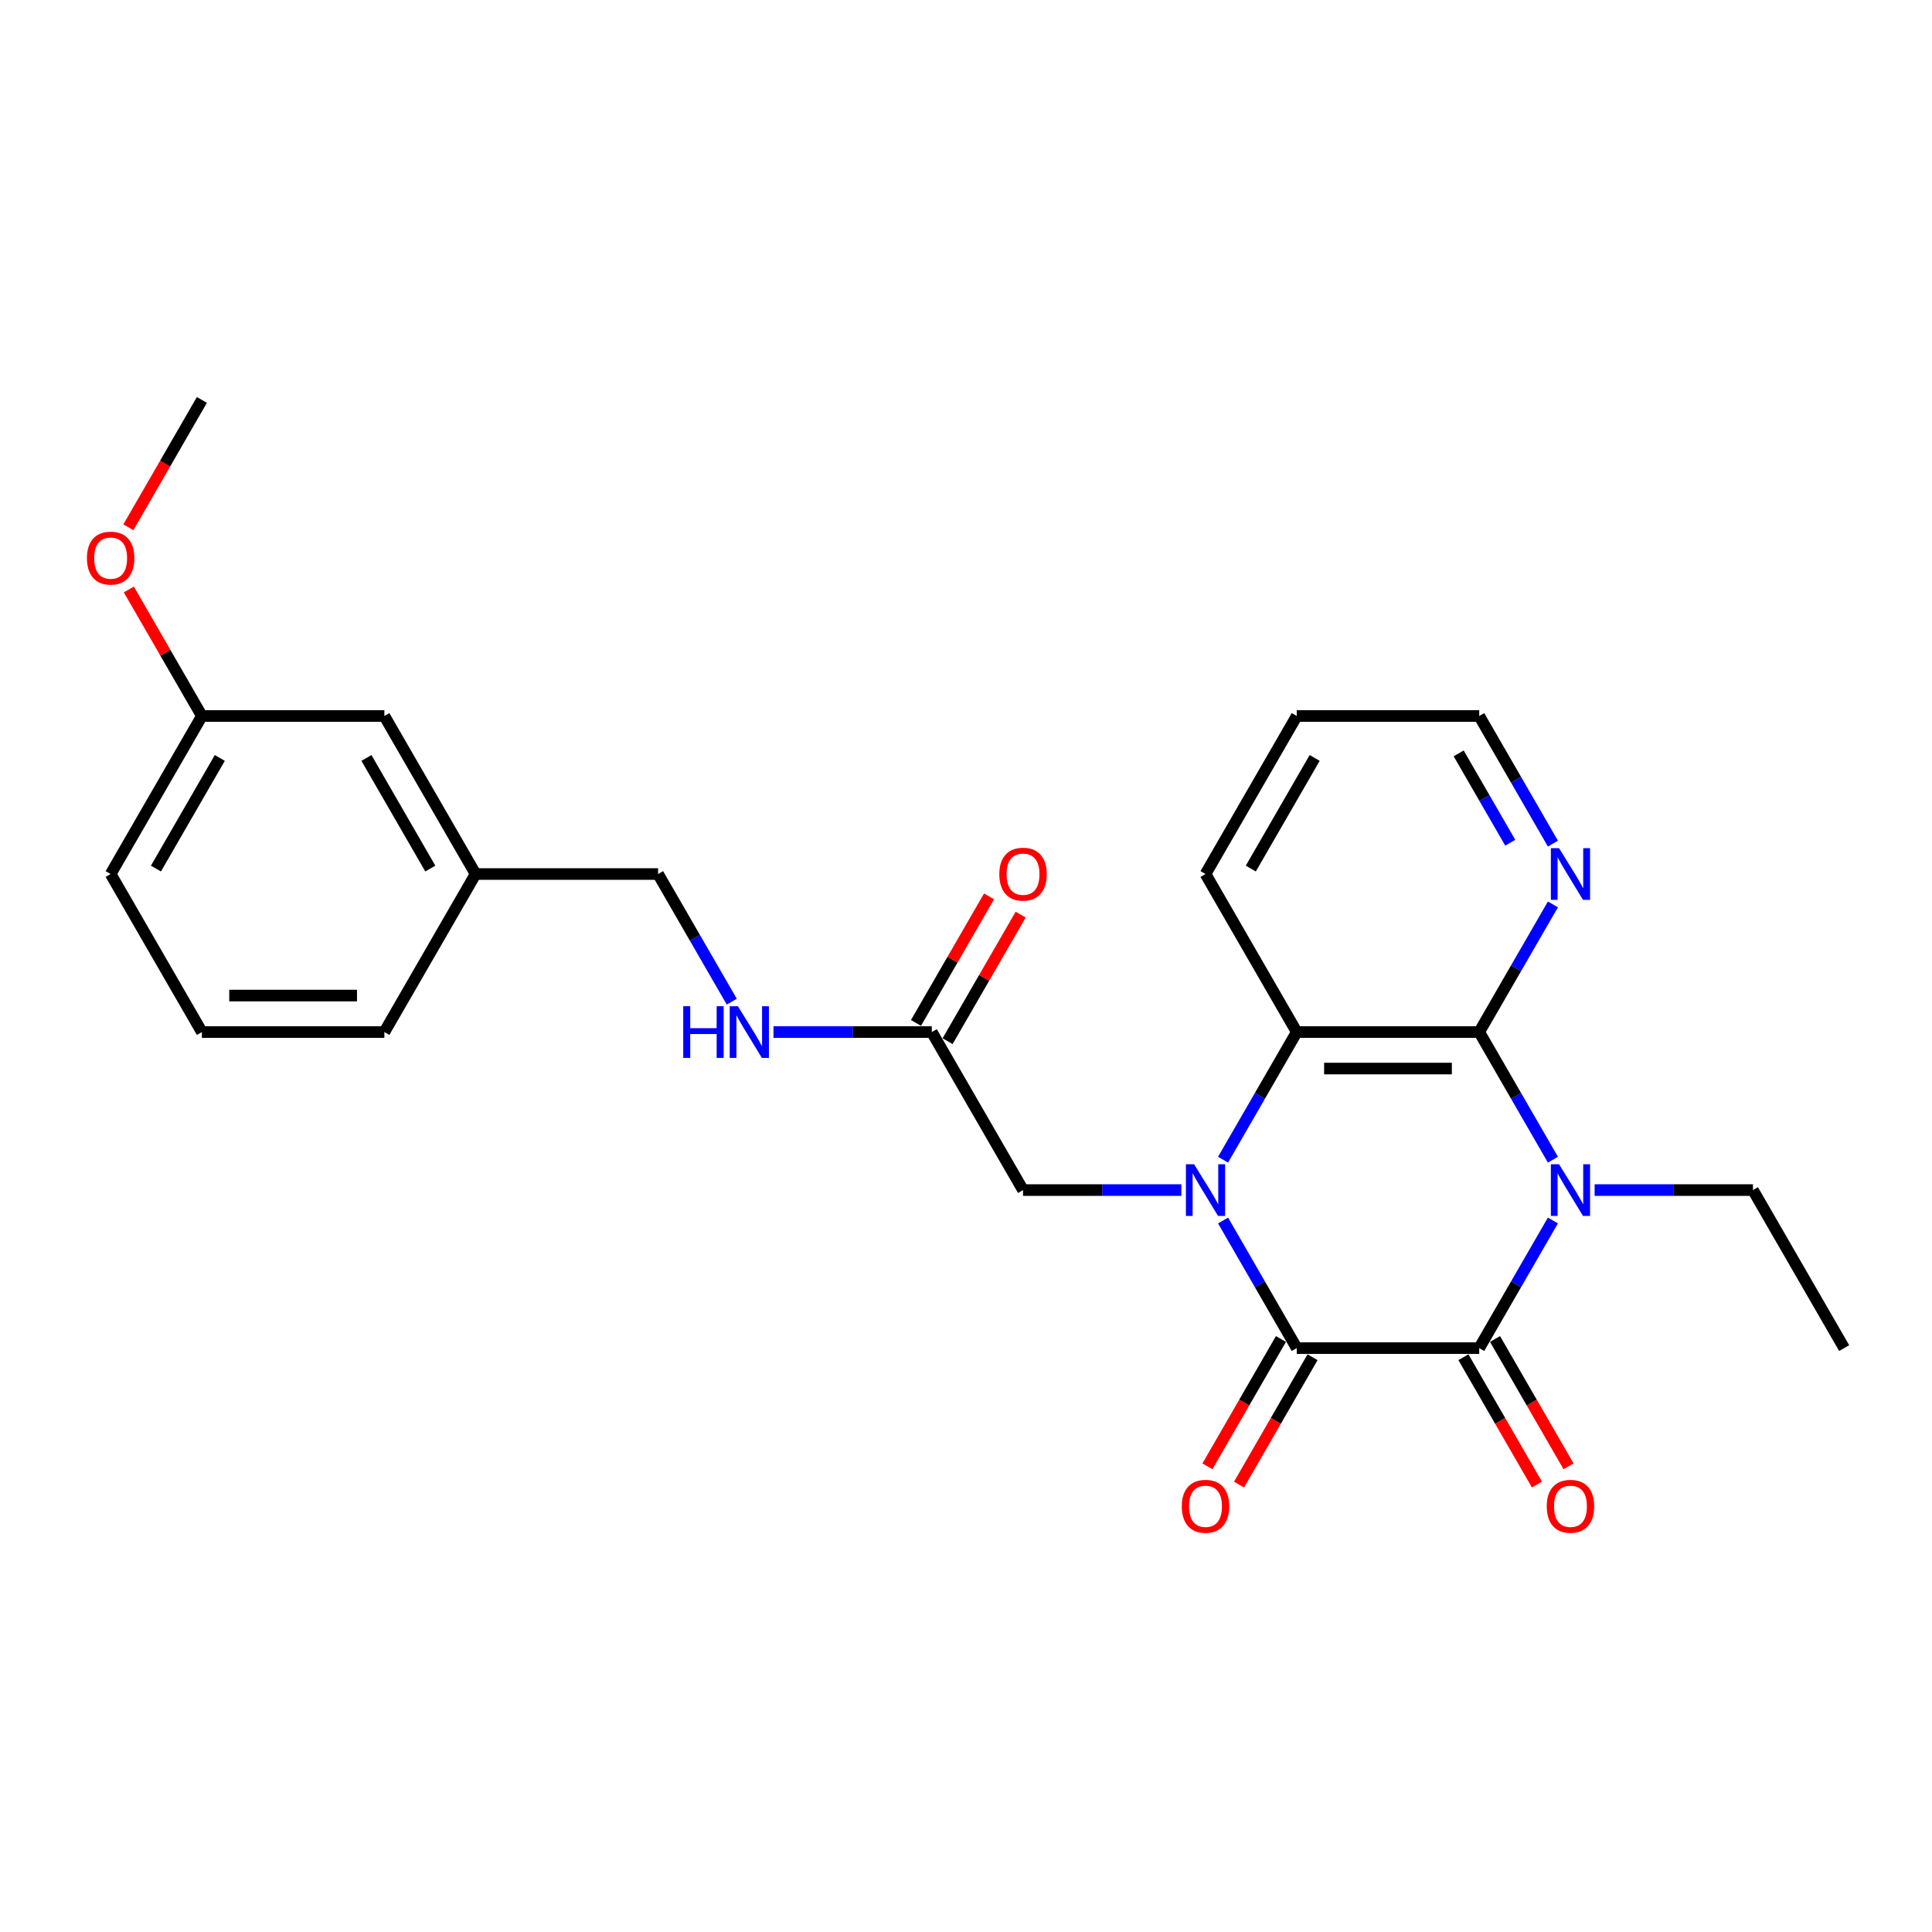 <?xml version='1.0' encoding='iso-8859-1'?>
<svg version='1.1' baseProfile='full'
              xmlns='http://www.w3.org/2000/svg'
                      xmlns:rdkit='http://www.rdkit.org/xml'
                      xmlns:xlink='http://www.w3.org/1999/xlink'
                  xml:space='preserve'
width='1000px' height='1000px' viewBox='0 0 1000 1000'>
<!-- END OF HEADER -->
<rect style='opacity:1.0;fill:#FFFFFF;stroke:none' width='1000' height='1000' x='0' y='0'> </rect>
<path class='bond-1' d='M 633.055,631.722 L 652.125,664.752' style='fill:none;fill-rule:evenodd;stroke:#0000FF;stroke-width:6px;stroke-linecap:butt;stroke-linejoin:miter;stroke-opacity:1' />
<path class='bond-1' d='M 652.125,664.752 L 671.196,697.782' style='fill:none;fill-rule:evenodd;stroke:#000000;stroke-width:6px;stroke-linecap:butt;stroke-linejoin:miter;stroke-opacity:1' />
<path class='bond-4' d='M 633.055,600.251 L 652.125,567.22' style='fill:none;fill-rule:evenodd;stroke:#0000FF;stroke-width:6px;stroke-linecap:butt;stroke-linejoin:miter;stroke-opacity:1' />
<path class='bond-4' d='M 652.125,567.22 L 671.196,534.19' style='fill:none;fill-rule:evenodd;stroke:#000000;stroke-width:6px;stroke-linecap:butt;stroke-linejoin:miter;stroke-opacity:1' />
<path class='bond-5' d='M 611.465,615.986 L 570.493,615.986' style='fill:none;fill-rule:evenodd;stroke:#0000FF;stroke-width:6px;stroke-linecap:butt;stroke-linejoin:miter;stroke-opacity:1' />
<path class='bond-5' d='M 570.493,615.986 L 529.521,615.986' style='fill:none;fill-rule:evenodd;stroke:#000000;stroke-width:6px;stroke-linecap:butt;stroke-linejoin:miter;stroke-opacity:1' />
<path class='bond-0' d='M 803.786,600.251 L 784.716,567.22' style='fill:none;fill-rule:evenodd;stroke:#0000FF;stroke-width:6px;stroke-linecap:butt;stroke-linejoin:miter;stroke-opacity:1' />
<path class='bond-0' d='M 784.716,567.22 L 765.646,534.19' style='fill:none;fill-rule:evenodd;stroke:#000000;stroke-width:6px;stroke-linecap:butt;stroke-linejoin:miter;stroke-opacity:1' />
<path class='bond-12' d='M 825.376,615.986 L 866.348,615.986' style='fill:none;fill-rule:evenodd;stroke:#0000FF;stroke-width:6px;stroke-linecap:butt;stroke-linejoin:miter;stroke-opacity:1' />
<path class='bond-12' d='M 866.348,615.986 L 907.32,615.986' style='fill:none;fill-rule:evenodd;stroke:#000000;stroke-width:6px;stroke-linecap:butt;stroke-linejoin:miter;stroke-opacity:1' />
<path class='bond-26' d='M 803.786,631.722 L 784.716,664.752' style='fill:none;fill-rule:evenodd;stroke:#0000FF;stroke-width:6px;stroke-linecap:butt;stroke-linejoin:miter;stroke-opacity:1' />
<path class='bond-26' d='M 784.716,664.752 L 765.646,697.782' style='fill:none;fill-rule:evenodd;stroke:#000000;stroke-width:6px;stroke-linecap:butt;stroke-linejoin:miter;stroke-opacity:1' />
<path class='bond-2' d='M 671.196,697.782 L 765.646,697.782' style='fill:none;fill-rule:evenodd;stroke:#000000;stroke-width:6px;stroke-linecap:butt;stroke-linejoin:miter;stroke-opacity:1' />
<path class='bond-8' d='M 663.016,693.06 L 643.989,726.015' style='fill:none;fill-rule:evenodd;stroke:#000000;stroke-width:6px;stroke-linecap:butt;stroke-linejoin:miter;stroke-opacity:1' />
<path class='bond-8' d='M 643.989,726.015 L 624.963,758.969' style='fill:none;fill-rule:evenodd;stroke:#FF0000;stroke-width:6px;stroke-linecap:butt;stroke-linejoin:miter;stroke-opacity:1' />
<path class='bond-8' d='M 679.375,702.505 L 660.349,735.46' style='fill:none;fill-rule:evenodd;stroke:#000000;stroke-width:6px;stroke-linecap:butt;stroke-linejoin:miter;stroke-opacity:1' />
<path class='bond-8' d='M 660.349,735.46 L 641.322,768.414' style='fill:none;fill-rule:evenodd;stroke:#FF0000;stroke-width:6px;stroke-linecap:butt;stroke-linejoin:miter;stroke-opacity:1' />
<path class='bond-9' d='M 757.466,702.505 L 776.492,735.46' style='fill:none;fill-rule:evenodd;stroke:#000000;stroke-width:6px;stroke-linecap:butt;stroke-linejoin:miter;stroke-opacity:1' />
<path class='bond-9' d='M 776.492,735.46 L 795.519,768.414' style='fill:none;fill-rule:evenodd;stroke:#FF0000;stroke-width:6px;stroke-linecap:butt;stroke-linejoin:miter;stroke-opacity:1' />
<path class='bond-9' d='M 773.825,693.06 L 792.852,726.015' style='fill:none;fill-rule:evenodd;stroke:#000000;stroke-width:6px;stroke-linecap:butt;stroke-linejoin:miter;stroke-opacity:1' />
<path class='bond-9' d='M 792.852,726.015 L 811.878,758.969' style='fill:none;fill-rule:evenodd;stroke:#FF0000;stroke-width:6px;stroke-linecap:butt;stroke-linejoin:miter;stroke-opacity:1' />
<path class='bond-3' d='M 765.646,534.19 L 671.196,534.19' style='fill:none;fill-rule:evenodd;stroke:#000000;stroke-width:6px;stroke-linecap:butt;stroke-linejoin:miter;stroke-opacity:1' />
<path class='bond-3' d='M 751.478,553.08 L 685.363,553.08' style='fill:none;fill-rule:evenodd;stroke:#000000;stroke-width:6px;stroke-linecap:butt;stroke-linejoin:miter;stroke-opacity:1' />
<path class='bond-6' d='M 765.646,534.19 L 784.716,501.16' style='fill:none;fill-rule:evenodd;stroke:#000000;stroke-width:6px;stroke-linecap:butt;stroke-linejoin:miter;stroke-opacity:1' />
<path class='bond-6' d='M 784.716,501.16 L 803.786,468.129' style='fill:none;fill-rule:evenodd;stroke:#0000FF;stroke-width:6px;stroke-linecap:butt;stroke-linejoin:miter;stroke-opacity:1' />
<path class='bond-17' d='M 671.196,534.19 L 623.971,452.394' style='fill:none;fill-rule:evenodd;stroke:#000000;stroke-width:6px;stroke-linecap:butt;stroke-linejoin:miter;stroke-opacity:1' />
<path class='bond-7' d='M 529.521,615.986 L 482.296,534.19' style='fill:none;fill-rule:evenodd;stroke:#000000;stroke-width:6px;stroke-linecap:butt;stroke-linejoin:miter;stroke-opacity:1' />
<path class='bond-27' d='M 803.786,436.659 L 784.716,403.628' style='fill:none;fill-rule:evenodd;stroke:#0000FF;stroke-width:6px;stroke-linecap:butt;stroke-linejoin:miter;stroke-opacity:1' />
<path class='bond-27' d='M 784.716,403.628 L 765.646,370.598' style='fill:none;fill-rule:evenodd;stroke:#000000;stroke-width:6px;stroke-linecap:butt;stroke-linejoin:miter;stroke-opacity:1' />
<path class='bond-27' d='M 781.705,436.195 L 768.356,413.073' style='fill:none;fill-rule:evenodd;stroke:#0000FF;stroke-width:6px;stroke-linecap:butt;stroke-linejoin:miter;stroke-opacity:1' />
<path class='bond-27' d='M 768.356,413.073 L 755.007,389.952' style='fill:none;fill-rule:evenodd;stroke:#000000;stroke-width:6px;stroke-linecap:butt;stroke-linejoin:miter;stroke-opacity:1' />
<path class='bond-10' d='M 482.296,534.19 L 441.323,534.19' style='fill:none;fill-rule:evenodd;stroke:#000000;stroke-width:6px;stroke-linecap:butt;stroke-linejoin:miter;stroke-opacity:1' />
<path class='bond-10' d='M 441.323,534.19 L 400.351,534.19' style='fill:none;fill-rule:evenodd;stroke:#0000FF;stroke-width:6px;stroke-linecap:butt;stroke-linejoin:miter;stroke-opacity:1' />
<path class='bond-11' d='M 490.475,538.913 L 509.382,506.166' style='fill:none;fill-rule:evenodd;stroke:#000000;stroke-width:6px;stroke-linecap:butt;stroke-linejoin:miter;stroke-opacity:1' />
<path class='bond-11' d='M 509.382,506.166 L 528.288,473.419' style='fill:none;fill-rule:evenodd;stroke:#FF0000;stroke-width:6px;stroke-linecap:butt;stroke-linejoin:miter;stroke-opacity:1' />
<path class='bond-11' d='M 474.116,529.468 L 493.022,496.721' style='fill:none;fill-rule:evenodd;stroke:#000000;stroke-width:6px;stroke-linecap:butt;stroke-linejoin:miter;stroke-opacity:1' />
<path class='bond-11' d='M 493.022,496.721 L 511.929,463.974' style='fill:none;fill-rule:evenodd;stroke:#FF0000;stroke-width:6px;stroke-linecap:butt;stroke-linejoin:miter;stroke-opacity:1' />
<path class='bond-13' d='M 378.761,518.455 L 359.691,485.424' style='fill:none;fill-rule:evenodd;stroke:#0000FF;stroke-width:6px;stroke-linecap:butt;stroke-linejoin:miter;stroke-opacity:1' />
<path class='bond-13' d='M 359.691,485.424 L 340.621,452.394' style='fill:none;fill-rule:evenodd;stroke:#000000;stroke-width:6px;stroke-linecap:butt;stroke-linejoin:miter;stroke-opacity:1' />
<path class='bond-24' d='M 907.32,615.986 L 954.545,697.782' style='fill:none;fill-rule:evenodd;stroke:#000000;stroke-width:6px;stroke-linecap:butt;stroke-linejoin:miter;stroke-opacity:1' />
<path class='bond-15' d='M 340.621,452.394 L 246.171,452.394' style='fill:none;fill-rule:evenodd;stroke:#000000;stroke-width:6px;stroke-linecap:butt;stroke-linejoin:miter;stroke-opacity:1' />
<path class='bond-14' d='M 198.946,370.598 L 246.171,452.394' style='fill:none;fill-rule:evenodd;stroke:#000000;stroke-width:6px;stroke-linecap:butt;stroke-linejoin:miter;stroke-opacity:1' />
<path class='bond-14' d='M 189.67,392.312 L 222.728,449.57' style='fill:none;fill-rule:evenodd;stroke:#000000;stroke-width:6px;stroke-linecap:butt;stroke-linejoin:miter;stroke-opacity:1' />
<path class='bond-16' d='M 198.946,370.598 L 104.496,370.598' style='fill:none;fill-rule:evenodd;stroke:#000000;stroke-width:6px;stroke-linecap:butt;stroke-linejoin:miter;stroke-opacity:1' />
<path class='bond-21' d='M 246.171,452.394 L 198.946,534.19' style='fill:none;fill-rule:evenodd;stroke:#000000;stroke-width:6px;stroke-linecap:butt;stroke-linejoin:miter;stroke-opacity:1' />
<path class='bond-18' d='M 104.496,370.598 L 85.589,337.851' style='fill:none;fill-rule:evenodd;stroke:#000000;stroke-width:6px;stroke-linecap:butt;stroke-linejoin:miter;stroke-opacity:1' />
<path class='bond-18' d='M 85.589,337.851 L 66.683,305.104' style='fill:none;fill-rule:evenodd;stroke:#FF0000;stroke-width:6px;stroke-linecap:butt;stroke-linejoin:miter;stroke-opacity:1' />
<path class='bond-28' d='M 104.496,370.598 L 57.271,452.394' style='fill:none;fill-rule:evenodd;stroke:#000000;stroke-width:6px;stroke-linecap:butt;stroke-linejoin:miter;stroke-opacity:1' />
<path class='bond-28' d='M 113.771,392.312 L 80.714,449.57' style='fill:none;fill-rule:evenodd;stroke:#000000;stroke-width:6px;stroke-linecap:butt;stroke-linejoin:miter;stroke-opacity:1' />
<path class='bond-25' d='M 623.971,452.394 L 671.196,370.598' style='fill:none;fill-rule:evenodd;stroke:#000000;stroke-width:6px;stroke-linecap:butt;stroke-linejoin:miter;stroke-opacity:1' />
<path class='bond-25' d='M 647.414,449.57 L 680.471,392.312' style='fill:none;fill-rule:evenodd;stroke:#000000;stroke-width:6px;stroke-linecap:butt;stroke-linejoin:miter;stroke-opacity:1' />
<path class='bond-23' d='M 66.443,272.915 L 85.469,239.961' style='fill:none;fill-rule:evenodd;stroke:#FF0000;stroke-width:6px;stroke-linecap:butt;stroke-linejoin:miter;stroke-opacity:1' />
<path class='bond-23' d='M 85.469,239.961 L 104.496,207.006' style='fill:none;fill-rule:evenodd;stroke:#000000;stroke-width:6px;stroke-linecap:butt;stroke-linejoin:miter;stroke-opacity:1' />
<path class='bond-19' d='M 104.496,534.19 L 198.946,534.19' style='fill:none;fill-rule:evenodd;stroke:#000000;stroke-width:6px;stroke-linecap:butt;stroke-linejoin:miter;stroke-opacity:1' />
<path class='bond-19' d='M 118.663,515.3 L 184.778,515.3' style='fill:none;fill-rule:evenodd;stroke:#000000;stroke-width:6px;stroke-linecap:butt;stroke-linejoin:miter;stroke-opacity:1' />
<path class='bond-22' d='M 104.496,534.19 L 57.271,452.394' style='fill:none;fill-rule:evenodd;stroke:#000000;stroke-width:6px;stroke-linecap:butt;stroke-linejoin:miter;stroke-opacity:1' />
<path class='bond-20' d='M 765.646,370.598 L 671.196,370.598' style='fill:none;fill-rule:evenodd;stroke:#000000;stroke-width:6px;stroke-linecap:butt;stroke-linejoin:miter;stroke-opacity:1' />
<path  class='atom-0' d='M 618.058 602.612
L 626.823 616.78
Q 627.692 618.177, 629.09 620.709
Q 630.488 623.24, 630.563 623.391
L 630.563 602.612
L 634.114 602.612
L 634.114 629.36
L 630.45 629.36
L 621.043 613.87
Q 619.947 612.057, 618.776 609.979
Q 617.642 607.901, 617.302 607.259
L 617.302 629.36
L 613.827 629.36
L 613.827 602.612
L 618.058 602.612
' fill='#0000FF'/>
<path  class='atom-1' d='M 806.958 602.612
L 815.723 616.78
Q 816.592 618.177, 817.99 620.709
Q 819.388 623.24, 819.463 623.391
L 819.463 602.612
L 823.014 602.612
L 823.014 629.36
L 819.35 629.36
L 809.943 613.87
Q 808.847 612.057, 807.676 609.979
Q 806.542 607.901, 806.202 607.259
L 806.202 629.36
L 802.727 629.36
L 802.727 602.612
L 806.958 602.612
' fill='#0000FF'/>
<path  class='atom-7' d='M 806.958 439.02
L 815.723 453.187
Q 816.592 454.585, 817.99 457.116
Q 819.388 459.648, 819.463 459.799
L 819.463 439.02
L 823.014 439.02
L 823.014 465.768
L 819.35 465.768
L 809.943 450.278
Q 808.847 448.465, 807.676 446.387
Q 806.542 444.309, 806.202 443.667
L 806.202 465.768
L 802.727 465.768
L 802.727 439.02
L 806.958 439.02
' fill='#0000FF'/>
<path  class='atom-9' d='M 611.692 779.654
Q 611.692 773.231, 614.866 769.642
Q 618.039 766.053, 623.971 766.053
Q 629.902 766.053, 633.076 769.642
Q 636.249 773.231, 636.249 779.654
Q 636.249 786.152, 633.038 789.854
Q 629.826 793.519, 623.971 793.519
Q 618.077 793.519, 614.866 789.854
Q 611.692 786.19, 611.692 779.654
M 623.971 790.497
Q 628.051 790.497, 630.242 787.777
Q 632.471 785.019, 632.471 779.654
Q 632.471 774.402, 630.242 771.758
Q 628.051 769.075, 623.971 769.075
Q 619.89 769.075, 617.661 771.72
Q 615.47 774.365, 615.47 779.654
Q 615.47 785.056, 617.661 787.777
Q 619.89 790.497, 623.971 790.497
' fill='#FF0000'/>
<path  class='atom-10' d='M 800.592 779.654
Q 800.592 773.231, 803.766 769.642
Q 806.939 766.053, 812.871 766.053
Q 818.802 766.053, 821.975 769.642
Q 825.149 773.231, 825.149 779.654
Q 825.149 786.152, 821.938 789.854
Q 818.726 793.519, 812.871 793.519
Q 806.977 793.519, 803.766 789.854
Q 800.592 786.19, 800.592 779.654
M 812.871 790.497
Q 816.951 790.497, 819.142 787.777
Q 821.371 785.019, 821.371 779.654
Q 821.371 774.402, 819.142 771.758
Q 816.951 769.075, 812.871 769.075
Q 808.79 769.075, 806.561 771.72
Q 804.37 774.365, 804.37 779.654
Q 804.37 785.056, 806.561 787.777
Q 808.79 790.497, 812.871 790.497
' fill='#FF0000'/>
<path  class='atom-11' d='M 353.636 520.816
L 357.263 520.816
L 357.263 532.188
L 370.939 532.188
L 370.939 520.816
L 374.566 520.816
L 374.566 547.564
L 370.939 547.564
L 370.939 535.21
L 357.263 535.21
L 357.263 547.564
L 353.636 547.564
L 353.636 520.816
' fill='#0000FF'/>
<path  class='atom-11' d='M 381.933 520.816
L 390.698 534.983
Q 391.567 536.381, 392.965 538.913
Q 394.363 541.444, 394.438 541.595
L 394.438 520.816
L 397.99 520.816
L 397.99 547.564
L 394.325 547.564
L 384.918 532.074
Q 383.822 530.261, 382.651 528.183
Q 381.517 526.105, 381.177 525.463
L 381.177 547.564
L 377.702 547.564
L 377.702 520.816
L 381.933 520.816
' fill='#0000FF'/>
<path  class='atom-12' d='M 517.242 452.47
Q 517.242 446.047, 520.416 442.458
Q 523.589 438.869, 529.521 438.869
Q 535.452 438.869, 538.626 442.458
Q 541.799 446.047, 541.799 452.47
Q 541.799 458.968, 538.588 462.67
Q 535.376 466.335, 529.521 466.335
Q 523.627 466.335, 520.416 462.67
Q 517.242 459.005, 517.242 452.47
M 529.521 463.312
Q 533.601 463.312, 535.792 460.592
Q 538.021 457.834, 538.021 452.47
Q 538.021 447.218, 535.792 444.574
Q 533.601 441.891, 529.521 441.891
Q 525.44 441.891, 523.211 444.536
Q 521.02 447.18, 521.02 452.47
Q 521.02 457.872, 523.211 460.592
Q 525.44 463.312, 529.521 463.312
' fill='#FF0000'/>
<path  class='atom-19' d='M 44.992 288.877
Q 44.992 282.455, 48.166 278.866
Q 51.339 275.277, 57.271 275.277
Q 63.202 275.277, 66.376 278.866
Q 69.549 282.455, 69.549 288.877
Q 69.549 295.376, 66.338 299.078
Q 63.127 302.743, 57.271 302.743
Q 51.377 302.743, 48.166 299.078
Q 44.992 295.413, 44.992 288.877
M 57.271 299.72
Q 61.351 299.72, 63.542 297
Q 65.771 294.242, 65.771 288.877
Q 65.771 283.626, 63.542 280.981
Q 61.351 278.299, 57.271 278.299
Q 53.191 278.299, 50.962 280.944
Q 48.77 283.588, 48.77 288.877
Q 48.77 294.28, 50.962 297
Q 53.191 299.72, 57.271 299.72
' fill='#FF0000'/>
</svg>
